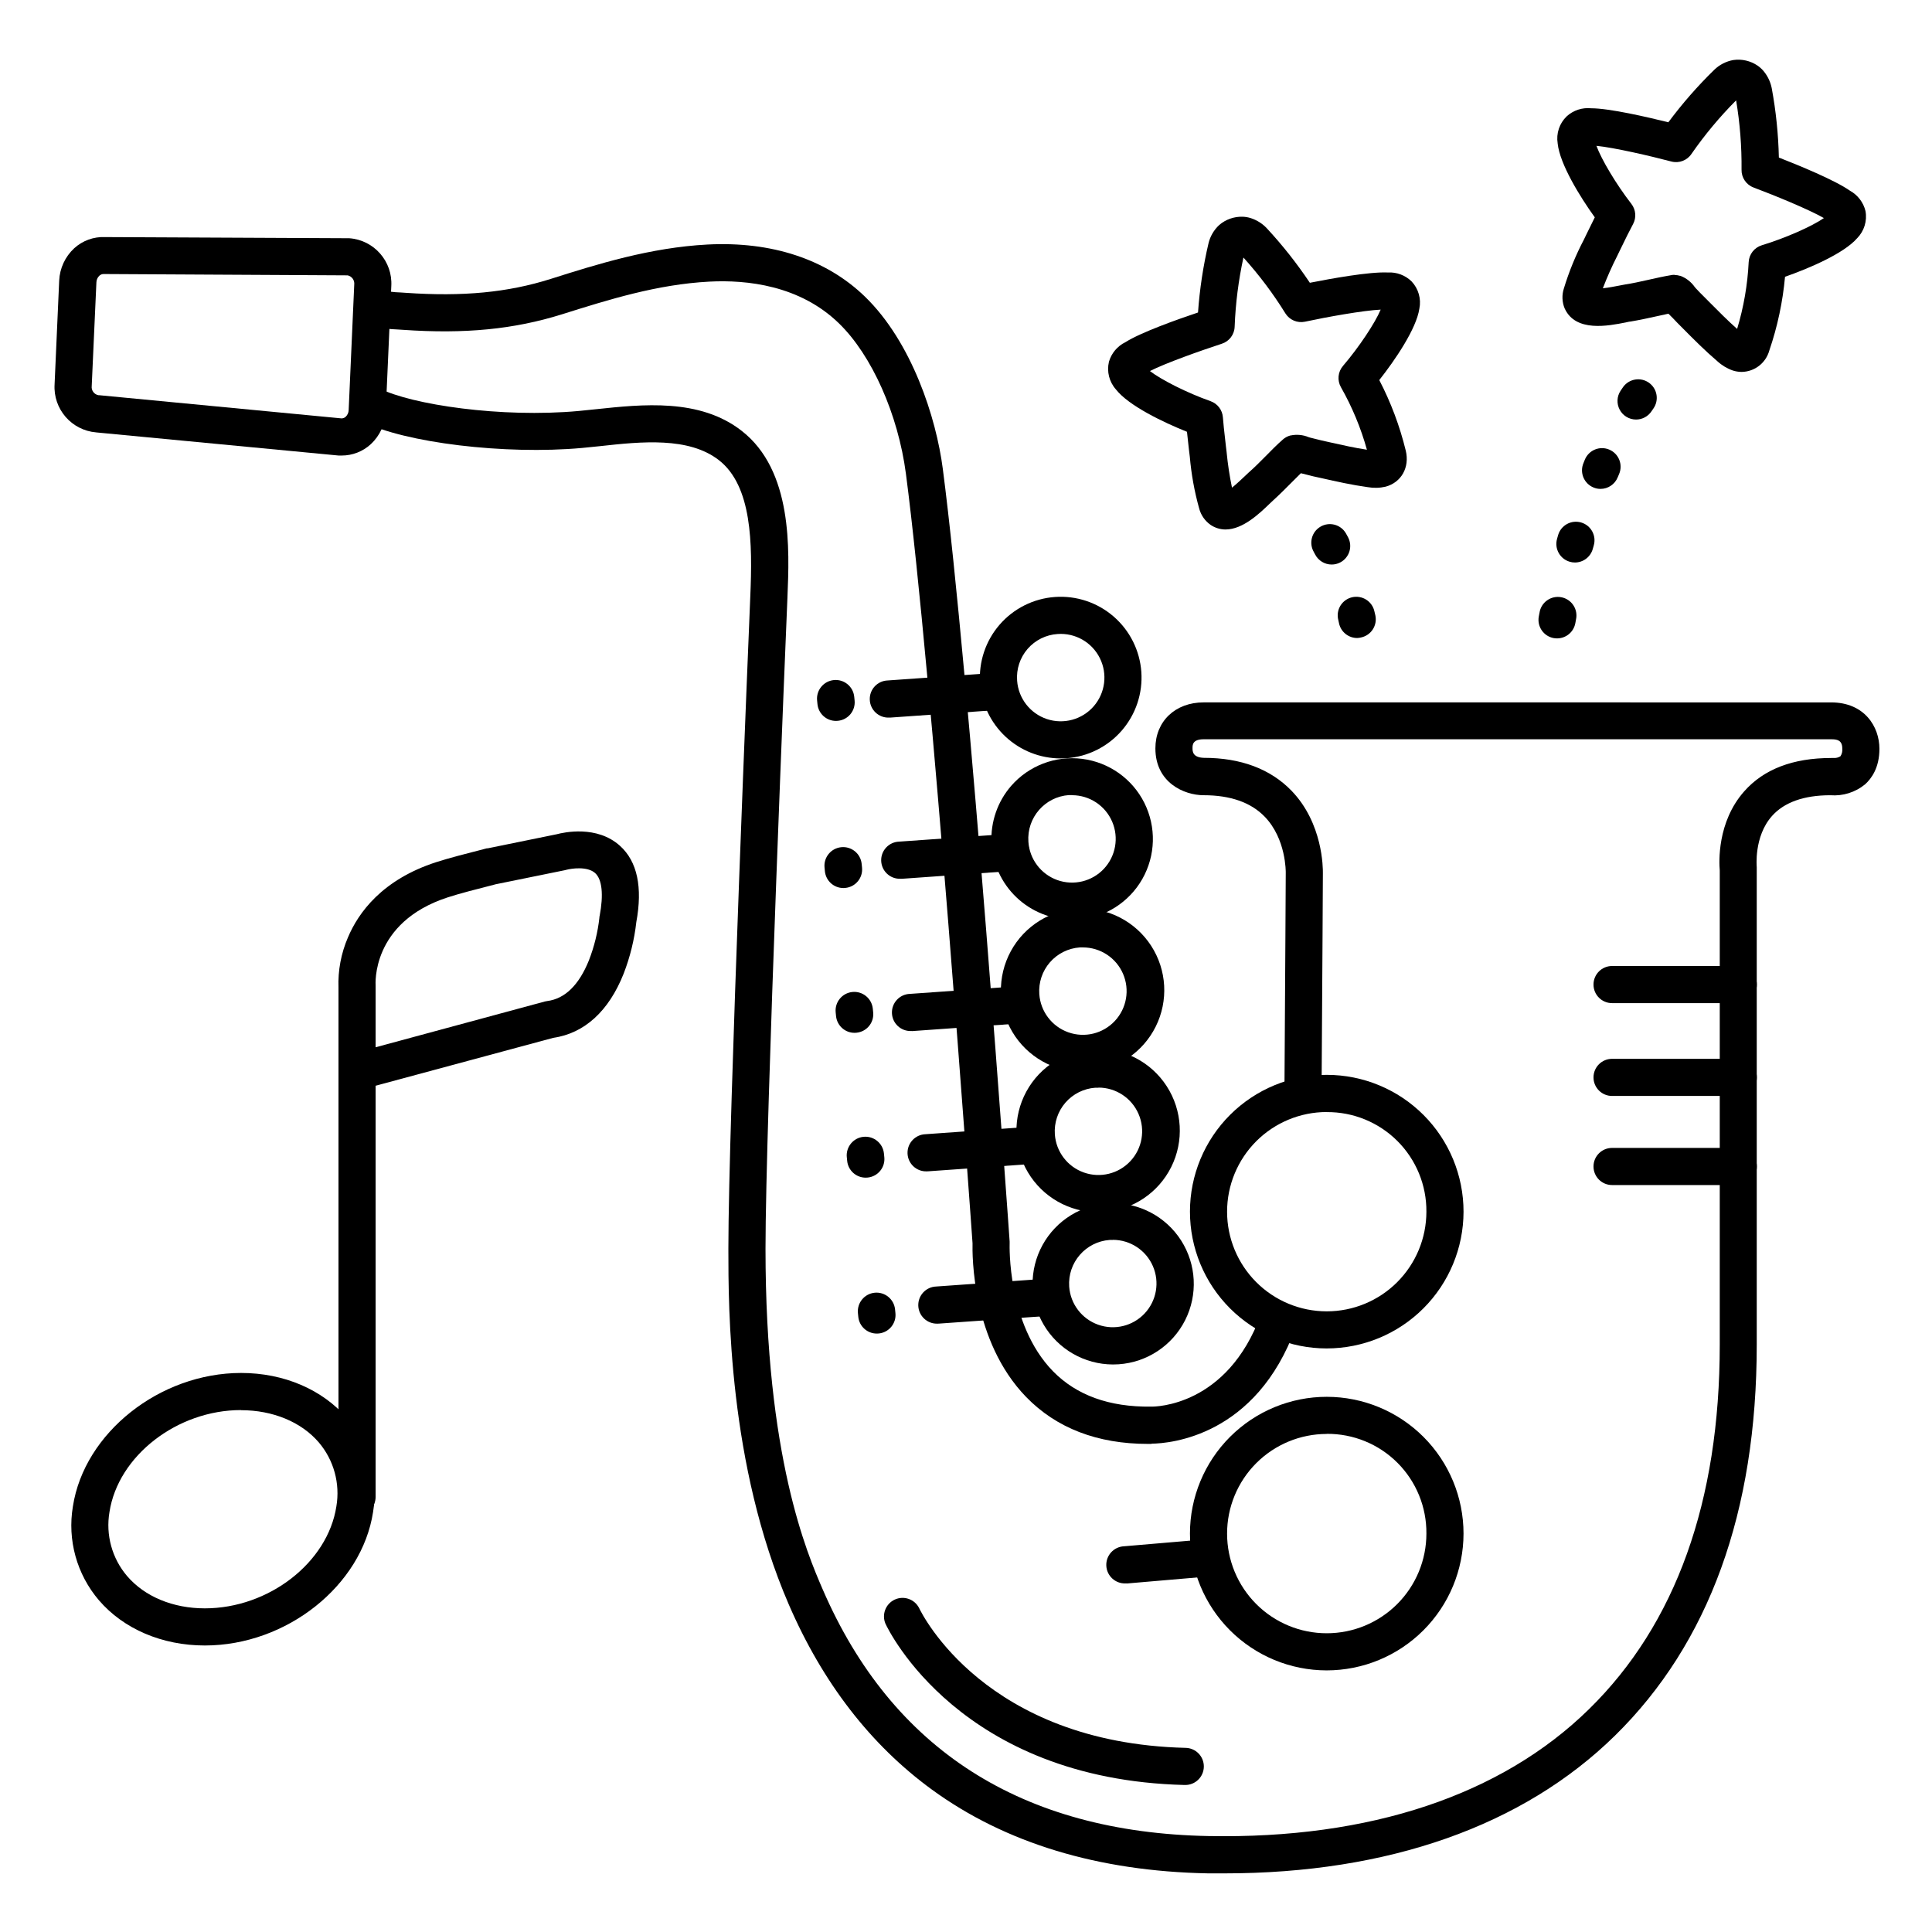 <?xml version="1.0" encoding="UTF-8"?>
<!-- Uploaded to: SVG Repo, www.svgrepo.com, Generator: SVG Repo Mixer Tools -->
<svg fill="#000000" width="800px" height="800px" version="1.1" viewBox="144 144 512 512" xmlns="http://www.w3.org/2000/svg">
 <g>
  <path d="m605.58 242.56c-0.809 0-1.605-0.129-2.375-0.375-1.508-0.531-2.891-1.359-4.07-2.441-3.246-2.766-6.188-5.727-9.031-8.59l-1.574-1.586c-0.395-0.395-0.809-0.836-1.219-1.277l-0.984-0.984-0.168-0.176c-1.055 0.215-2.106 0.453-3.199 0.699-2.215 0.5-4.496 0.984-6.887 1.387-0.316 0-0.738 0.129-1.238 0.234-4.644 0.914-13.285 2.637-16.168-3.691l-0.004 0.004c-0.711-1.703-0.785-3.602-0.207-5.356 1.352-4.441 3.117-8.754 5.273-12.867l0.707-1.465c0.809-1.664 1.543-3.18 2.203-4.477-3.938-5.461-9.277-14.129-9.84-19.582l0.004-0.004c-0.434-2.641 0.461-5.328 2.391-7.184 1.758-1.602 4.117-2.379 6.484-2.133 4.871 0 14.938 2.344 20.457 3.711v-0.004c3.68-4.953 7.75-9.605 12.172-13.914 1.395-1.352 3.164-2.254 5.078-2.586 2.242-0.316 4.519 0.215 6.394 1.484 0.602 0.418 1.145 0.914 1.613 1.477 1.074 1.301 1.809 2.844 2.137 4.496 1.125 6.07 1.754 12.223 1.891 18.391 5.293 2.066 14.859 5.992 18.844 8.789 2.062 1.141 3.555 3.094 4.113 5.383 0.48 2.621-0.344 5.312-2.215 7.211-3.551 4.074-12.793 8-19.109 10.215-0.605 6.664-2.004 13.23-4.172 19.562-0.914 3.293-3.887 5.594-7.301 5.648zm-17.809-25.684h-0.004c0.504 0.004 1.004 0.078 1.484 0.227h0.082c1.527 0.586 2.848 1.613 3.785 2.953 0.09 0.117 0.176 0.215 0.254 0.305 0.336 0.336 0.738 0.766 1.141 1.199l0.984 0.984 1.594 1.605c2.449 2.461 4.773 4.812 7.262 7.016h0.004c1.738-5.758 2.769-11.707 3.062-17.711 0.105-2.074 1.504-3.859 3.492-4.461 6.289-1.91 13.285-5.019 16.441-7.203-4.016-2.301-13.156-6.043-18.637-8.098-1.957-0.734-3.238-2.629-3.188-4.723 0.059-6.152-0.422-12.301-1.438-18.371-4.344 4.363-8.297 9.102-11.809 14.16-1.152 1.75-3.289 2.574-5.32 2.055-5.656-1.496-15.273-3.719-19.887-4.164 1.32 3.609 5.227 10.184 9.258 15.379v0.004c1.191 1.535 1.371 3.629 0.453 5.344-0.836 1.543-2.055 3.996-3.453 6.887l-0.719 1.496c-1.434 2.809-2.715 5.695-3.84 8.641 1.555-0.168 3.356-0.523 4.164-0.68s1.238-0.246 1.664-0.316c2.066-0.316 4.094-0.766 6.238-1.25 1.969-0.441 3.996-0.906 6.121-1.258 0.266-0.047 0.535-0.07 0.805-0.066z"/>
  <path d="m468.78 284.32c-1.402-0.004-2.773-0.422-3.938-1.203-1.512-1.051-2.598-2.613-3.059-4.398-1.25-4.473-2.074-9.051-2.473-13.676l-0.207-1.691c-0.215-1.84-0.402-3.473-0.543-4.922-6.238-2.5-15.43-6.887-18.824-11.219h0.004c-1.781-1.996-2.477-4.734-1.859-7.34 0.656-2.266 2.238-4.148 4.359-5.184 4.113-2.609 13.855-6.062 19.246-7.871v-0.004c0.434-6.152 1.359-12.266 2.766-18.27 0.441-1.891 1.438-3.606 2.863-4.922 1.719-1.473 3.926-2.25 6.191-2.184 0.727 0.023 1.449 0.145 2.144 0.363 1.617 0.52 3.082 1.441 4.25 2.676 4.184 4.512 8.004 9.348 11.426 14.465 5.59-1.102 15.742-2.953 20.664-2.727 2.332-0.133 4.613 0.723 6.285 2.352 1.836 1.938 2.609 4.652 2.066 7.262-0.809 5.352-6.453 13.617-10.617 18.895 3.078 5.93 5.434 12.207 7.016 18.695 1.074 4.418-1.16 8.434-5.332 9.555-1.559 0.363-3.168 0.406-4.742 0.129-4.223-0.582-8.285-1.496-12.223-2.383l-2.195-0.48c-0.543-0.129-1.133-0.277-1.711-0.434l-1.359-0.336-0.227-0.059c-0.766 0.746-1.535 1.516-2.32 2.312-1.594 1.605-3.246 3.266-5.066 4.922-0.246 0.215-0.562 0.523-0.926 0.875-2.656 2.559-7.074 6.801-11.66 6.801zm-20.035-41.988c3.051 2.344 9.84 5.785 16.078 7.988 1.836 0.656 3.113 2.328 3.258 4.273 0.09 1.211 0.305 3.504 0.789 7.586l0.207 1.723h-0.004c0.305 3.137 0.777 6.254 1.418 9.336 1.219-0.984 2.547-2.242 3.141-2.805 0.59-0.562 0.914-0.875 1.23-1.16 1.574-1.379 3.039-2.856 4.586-4.418 1.543-1.566 2.894-2.953 4.488-4.348h-0.004c0.586-0.531 1.293-0.914 2.059-1.113h0.09-0.004c1.594-0.324 3.246-0.164 4.742 0.461l0.383 0.117c0.461 0.098 1.043 0.246 1.613 0.402l1.367 0.336 2.223 0.5c3.387 0.758 6.602 1.484 9.84 1.969l0.004 0.004c-1.609-5.785-3.922-11.352-6.887-16.57-1.027-1.805-0.812-4.062 0.543-5.641 4.269-4.988 8.5-11.375 9.988-14.918-4.633 0.215-14.348 1.969-20.062 3.199h-0.004c-2.035 0.426-4.117-0.469-5.207-2.242-3.25-5.242-6.965-10.184-11.098-14.762-1.309 6.016-2.086 12.133-2.324 18.285-0.047 2.094-1.418 3.926-3.414 4.562-5.598 1.832-14.906 5.129-19.039 7.234z"/>
  <path d="m238.62 545.63c-2.715 0-4.918-2.203-4.918-4.922v-134.93c-0.168-4.582 0.691-9.145 2.508-13.355 2.754-6.535 9.043-15.301 23.391-19.945 3.344-1.082 8.09-2.301 13.098-3.582l0.297-0.078h0.234l18.32-3.738c1.789-0.48 10.648-2.481 16.785 3.102 4.555 4.133 6.004 10.941 4.289 20.223l0.004-0.004c-0.527 4.656-1.652 9.227-3.344 13.602-3.938 9.957-10.391 15.844-18.695 17.043l-47.047 12.684v108.98c0 1.305-0.52 2.555-1.441 3.481-0.922 0.922-2.176 1.441-3.481 1.441zm36.695-167.28-0.176 0.051c-4.852 1.238-9.438 2.41-12.496 3.414-20.383 6.629-19.102 23.191-19.102 23.359v0.441 15.922l44.812-12.121v-0.004c0.215-0.055 0.434-0.098 0.656-0.125 4.695-0.602 8.414-4.223 11.051-10.766 1.418-3.637 2.356-7.441 2.785-11.316 0-0.156 0-0.324 0.07-0.492 1.062-5.617 0.648-9.645-1.172-11.316-2.055-1.891-6.356-1.25-7.703-0.875l-0.355 0.09z"/>
  <path d="m198.28 580.07c-11.297 0-21.531-4.367-28.074-11.996-5.859-6.859-8.383-15.965-6.887-24.863 3-19.492 23.008-35.363 44.586-35.363 11.305 0 21.531 4.379 28.074 12.004 5.867 6.852 8.387 15.957 6.887 24.855-2.992 19.531-22.938 35.363-44.586 35.363zm9.594-62.387c-16.926 0-32.57 12.121-34.863 27.02v0.004c-1.031 6.062 0.676 12.273 4.664 16.953 4.684 5.481 12.191 8.57 20.605 8.57 16.934 0 32.57-12.121 34.863-27.02 1.031-6.062-0.676-12.27-4.652-16.953-4.625-5.414-12.184-8.543-20.605-8.543z"/>
  <path d="m379.59 334.17c-2.719 0.098-4.996-2.031-5.09-4.746-0.098-2.719 2.027-5 4.746-5.094l29.273-2.066c2.719-0.191 5.078 1.855 5.269 4.57 0.191 2.719-1.852 5.078-4.57 5.269l-29.273 2.066z"/>
  <path d="m425.07 344.99c-5.414-0.008-10.625-2.066-14.582-5.758-3.961-3.691-6.375-8.746-6.762-14.148-0.398-5.668 1.469-11.262 5.191-15.551 3.723-4.289 9-6.926 14.664-7.328 5.668-0.402 11.262 1.465 15.551 5.188 4.293 3.723 6.93 9 7.332 14.664 0.402 5.668-1.465 11.262-5.188 15.555-3.719 4.289-8.996 6.926-14.66 7.332-0.523 0.027-1.035 0.047-1.547 0.047zm-11.523-20.605c0.332 4.676 3.445 8.688 7.887 10.172 4.445 1.48 9.344 0.141 12.414-3.394 3.07-3.539 3.707-8.578 1.613-12.77-2.094-4.191-6.504-6.707-11.176-6.375-3.074 0.195-5.938 1.613-7.957 3.938-2.016 2.324-3.019 5.363-2.781 8.43z"/>
  <path d="m382.61 376.88c-2.715 0.094-4.992-2.035-5.086-4.75-0.094-2.719 2.035-4.996 4.754-5.09l29.266-2.066h-0.004c2.719-0.191 5.078 1.855 5.269 4.57 0.195 2.719-1.852 5.078-4.57 5.269l-29.273 2.078z"/>
  <path d="m428.11 387.72c-5.496-0.012-10.777-2.137-14.754-5.93-3.973-3.797-6.336-8.977-6.602-14.465-0.262-5.488 1.594-10.871 5.188-15.031 4.691-5.394 11.766-8.09 18.855-7.191 7.094 0.898 13.27 5.277 16.469 11.672 3.195 6.394 2.992 13.961-0.543 20.176-3.539 6.211-9.941 10.254-17.07 10.77-0.531-0.02-1.043 0-1.543 0zm0-33.012h-0.836l-0.004-0.004c-6.379 0.453-11.184 5.992-10.734 12.371 0.301 4.602 3.305 8.586 7.644 10.145 4.34 1.555 9.191 0.391 12.352-2.969 3.156-3.359 4.023-8.273 2.199-12.512-1.82-4.234-5.981-6.984-10.594-7.004z"/>
  <path d="m385.46 417.23c-2.719 0.094-4.996-2.035-5.086-4.75-0.094-2.719 2.035-4.996 4.75-5.09l29.266-2.066c2.719-0.191 5.078 1.855 5.269 4.574 0.191 2.715-1.855 5.074-4.57 5.266l-29.273 2.078z"/>
  <path d="m430.95 428.06c-7.641 0.02-14.727-3.992-18.645-10.555-3.914-6.562-4.082-14.703-0.434-21.422 3.644-6.715 10.562-11.012 18.199-11.305 7.637-0.293 14.859 3.465 19.008 9.883 4.148 6.418 4.606 14.551 1.199 21.391-3.402 6.844-10.16 11.383-17.781 11.949-0.512 0.039-1.004 0.059-1.547 0.059zm0.051-32.984h-0.84c-3.062 0.215-5.918 1.641-7.93 3.957-2.016 2.32-3.023 5.348-2.805 8.414 0.312 4.598 3.328 8.574 7.672 10.121 4.344 1.547 9.191 0.371 12.34-2.996 3.152-3.367 4.004-8.285 2.172-12.516-1.832-4.231-6-6.973-10.609-6.981z"/>
  <path d="m389.6 454.42c-2.719 0.098-4.996-2.027-5.094-4.746-0.094-2.719 2.031-4.996 4.75-5.094l29.266-2.078-0.004 0.004c2.719-0.191 5.078 1.852 5.269 4.57 0.195 2.719-1.852 5.078-4.57 5.269l-29.273 2.066z"/>
  <path d="m435.07 465.26c-7.644 0.02-14.73-3.992-18.645-10.555-3.918-6.562-4.082-14.703-0.438-21.422 3.644-6.715 10.562-11.012 18.199-11.305 7.637-0.293 14.863 3.465 19.008 9.883 4.148 6.418 4.606 14.551 1.203 21.391-3.406 6.844-10.164 11.383-17.785 11.949-0.512 0.039-1.035 0.059-1.543 0.059zm0.051-33.004h-0.84c-3.066 0.215-5.918 1.637-7.934 3.957-2.012 2.32-3.019 5.348-2.801 8.41 0.324 4.598 3.344 8.566 7.688 10.102 4.344 1.539 9.188 0.355 12.332-3.016 3.144-3.367 3.992-8.281 2.156-12.508-1.832-4.227-5.996-6.969-10.605-6.977z"/>
  <path d="m392.45 494.78c-2.719 0.094-5-2.031-5.094-4.746-0.094-2.719 2.031-5 4.746-5.094l29.273-2.078 0.004 0.004c2.715-0.191 5.074 1.855 5.262 4.574 0.191 2.715-1.859 5.074-4.574 5.266l-29.273 2.066z"/>
  <path d="m442.31 563.62c-2.719 0.117-5.016-1.996-5.129-4.711-0.113-2.719 1.996-5.012 4.715-5.129l20.742-1.77c2.715-0.23 5.106 1.785 5.336 4.5 0.234 2.719-1.781 5.109-4.5 5.34l-20.742 1.781z"/>
  <path d="m438.93 505.6c-7.543-0.027-14.512-4.027-18.336-10.527-3.824-6.496-3.941-14.531-0.305-21.137 3.637-6.609 10.488-10.809 18.027-11.051 7.535-0.242 14.645 3.508 18.699 9.863 4.055 6.359 4.457 14.387 1.059 21.117-3.398 6.731-10.094 11.172-17.621 11.684-0.512 0.031-1.012 0.051-1.523 0.051zm0-33.004h-0.836c-6.379 0.457-11.184 5.988-10.746 12.371 0.324 4.594 3.344 8.562 7.688 10.098 4.344 1.539 9.184 0.355 12.328-3.012 3.144-3.367 3.996-8.277 2.168-12.504-1.832-4.231-5.996-6.969-10.602-6.981z"/>
  <path d="m468.44 640.46h-4.348c-29.066-0.551-53.676-8.02-73.141-22.207-16.195-11.809-28.961-28.32-37.941-49.113-15.984-36.992-15.984-78.555-15.984-94.199 0-33.457 5.578-167.38 5.816-173.07 0.582-13.836 0.461-29.098-8.344-35.938-7.981-6.188-20.457-4.922-31.488-3.699-1.633 0.168-3.238 0.344-4.773 0.48-20.398 1.852-47.035-1.367-58.184-7.027l-0.004 0.004c-2.418-1.238-3.379-4.203-2.144-6.625 1.238-2.418 4.203-3.379 6.625-2.144 8.531 4.328 32.336 7.871 52.832 5.992 1.496-0.137 3.039-0.305 4.633-0.473 12.223-1.289 27.426-2.953 38.535 5.719 13.559 10.52 12.676 31.488 12.152 44.062v0.059c-0.246 5.676-5.816 139.43-5.816 172.65 0 55.172 11.012 80.688 15.152 90.262 18.352 42.426 52.742 64.445 102.26 65.379 42.715 0.809 77.59-10.824 100.85-33.652 22.977-22.531 34.625-55.023 34.625-96.559v-125.71c-0.188-2.106-0.719-12.793 6.465-20.918 5.195-5.902 12.961-8.855 23.055-8.855v-0.004c0.203-0.02 0.41-0.02 0.613 0 0.648 0.047 1.297-0.109 1.848-0.453 0.398-0.605 0.57-1.328 0.492-2.047 0-2.273-1.457-2.461-2.953-2.461h-166.29c-2.953 0-2.953 1.523-2.953 2.344 0 0.816 0 2.488 3.019 2.578 9.789 0 17.625 2.953 23.203 8.707 8.355 8.641 8.344 20.555 8.324 21.863 0 1.141-0.117 23.508-0.344 57.645 0 1.305-0.52 2.559-1.441 3.481s-2.172 1.441-3.481 1.441c-2.715 0-4.918-2.203-4.918-4.922 0.234-35.039 0.344-57.664 0.344-57.664v-0.148c0-0.07 0.148-8.945-5.617-14.848-3.652-3.75-9.082-5.648-16.137-5.648-5.144 0-12.793-3.305-12.793-12.418 0-7.172 5.266-12.184 12.793-12.184l166.29 0.004c8.789 0 12.793 6.375 12.793 12.301 0 5-2.086 7.871-3.828 9.438v-0.004c-2.574 2.102-5.859 3.129-9.168 2.867-7.055 0-12.27 1.891-15.488 5.519-4.84 5.461-4.023 13.492-4.023 13.57l-0.004-0.004c0.016 0.199 0.016 0.395 0 0.594v125.94c0 44.281-12.645 79.125-37.57 103.59-24.383 23.93-60.09 36.508-103.54 36.508z"/>
  <path d="m448.21 526.65c-13.402 0-24.254-4.184-32.266-12.43-14.414-14.859-14.289-37.688-14.211-40.746-0.492-7.027-10.727-150.95-17.652-203.91-2.066-15.742-9.043-31.438-17.77-39.891-10.371-10.066-24.375-11.559-34.332-11.039-13.844 0.727-26.688 4.773-39.105 8.68-12.625 3.938-25.586 5.246-42.086 4.094l-1.094-0.07h0.004c-2.688-0.09-5.359-0.453-7.973-1.082-1.289-0.312-2.394-1.133-3.07-2.277-0.676-1.141-0.863-2.508-0.516-3.789 0.348-1.277 1.195-2.367 2.356-3.012 1.156-0.645 2.527-0.797 3.801-0.418 1.98 0.445 4 0.699 6.031 0.758l1.152 0.078c15.191 1.055 27.051-0.078 38.445-3.672 12.398-3.938 26.449-8.324 41.543-9.121 17.023-0.887 31.488 3.879 41.723 13.777 12.438 12.023 18.922 32.129 20.664 45.676 7.094 54.309 17.625 203.25 17.711 204.75v0.004c0.012 0.191 0.012 0.379 0 0.57 0 0.195-0.719 21.273 11.465 33.789 6.238 6.394 14.957 9.543 25.996 9.398h0.195c0.816 0 20.023 0 28.918-24.402h0.004c0.41-1.27 1.32-2.32 2.523-2.906 1.199-0.586 2.586-0.66 3.84-0.203 1.258 0.457 2.273 1.406 2.812 2.629 0.543 1.219 0.566 2.609 0.062 3.844-10.449 28.883-33.27 30.801-38.188 30.859v0.051z"/>
  <path d="m234.53 264.72h-0.809l-64.246-6.129 0.004-0.004c-6.523-0.543-11.414-6.199-11.012-12.73l1.219-27.484c0.145-3.277 1.578-6.363 3.988-8.59 2.227-2.023 5.16-3.086 8.164-2.953l64.504 0.305h0.215c6.566 0.469 11.535 6.133 11.141 12.703l-1.477 33.27c-0.129 3.269-1.543 6.359-3.938 8.59-2.109 1.949-4.879 3.031-7.754 3.023zm0-9.84c0.406-0.008 0.797-0.164 1.094-0.445 0.477-0.461 0.754-1.09 0.777-1.75l1.477-33.27c0.133-1.141-0.621-2.195-1.742-2.441l-64.422-0.352h-0.219c-0.434-0.012-0.855 0.152-1.168 0.453-0.48 0.453-0.758 1.078-0.777 1.738l-1.242 27.484c-0.148 1.16 0.641 2.234 1.793 2.441h0.227z"/>
  <path d="m495.57 501.35c-9.613-0.008-18.832-3.836-25.625-10.641-6.793-6.801-10.602-16.027-10.594-25.641 0.008-9.613 3.832-18.832 10.637-25.625 6.805-6.793 16.027-10.605 25.641-10.598 9.613 0.008 18.832 3.836 25.625 10.641 6.793 6.805 10.605 16.027 10.598 25.641-0.016 9.613-3.844 18.824-10.648 25.617-6.801 6.789-16.02 10.605-25.633 10.605zm0-62.652c-7 0.008-13.715 2.797-18.66 7.75-4.945 4.957-7.723 11.672-7.719 18.676 0 7 2.785 13.715 7.738 18.664 4.949 4.949 11.664 7.731 18.668 7.731 7 0 13.715-2.777 18.668-7.727s7.738-11.66 7.746-18.664c0.059-7.027-2.711-13.781-7.684-18.75-4.973-4.965-11.73-7.727-18.758-7.66z"/>
  <path d="m495.57 586.67c-9.613-0.008-18.828-3.832-25.621-10.633-6.793-6.801-10.605-16.023-10.598-25.637 0.004-9.613 3.828-18.828 10.625-25.621 6.801-6.797 16.02-10.613 25.633-10.609s18.832 3.824 25.629 10.621c6.793 6.797 10.613 16.016 10.613 25.629-0.012 9.617-3.836 18.836-10.641 25.633-6.801 6.797-16.023 10.617-25.641 10.617zm0-62.66c-7.004 0.008-13.715 2.797-18.664 7.754-4.945 4.957-7.723 11.676-7.715 18.676 0.004 7.004 2.789 13.719 7.746 18.668 4.953 4.949 11.668 7.727 18.672 7.723 7.004 0 13.719-2.785 18.668-7.738 4.953-4.953 7.734-11.668 7.734-18.672 0.066-7.031-2.699-13.797-7.672-18.77s-11.738-7.734-18.77-7.668z"/>
  <path d="m458.05 617.04h-0.117c-59.434-1.465-78.492-41.051-79.27-42.734h-0.004c-1.039-2.441 0.043-5.269 2.449-6.391 2.406-1.121 5.269-0.129 6.469 2.238 0.719 1.516 17.562 35.738 70.594 37.047h-0.004c2.719 0.035 4.894 2.262 4.863 4.981-0.035 2.715-2.262 4.894-4.981 4.859z"/>
  <path d="m604.67 409.84h-33.457c-2.719 0-4.918-2.203-4.918-4.922 0-2.715 2.199-4.918 4.918-4.918h33.457c2.715 0 4.918 2.203 4.918 4.918 0 2.719-2.203 4.922-4.918 4.922z"/>
  <path d="m604.67 434.44h-33.457c-2.719 0-4.918-2.203-4.918-4.918 0-2.719 2.199-4.922 4.918-4.922h33.457c2.715 0 4.918 2.203 4.918 4.922 0 2.715-2.203 4.918-4.918 4.918z"/>
  <path d="m604.67 458.05h-33.457c-2.719 0-4.918-2.203-4.918-4.922 0-2.715 2.199-4.918 4.918-4.918h33.457c2.715 0 4.918 2.203 4.918 4.918 0 2.719-2.203 4.922-4.918 4.922z"/>
  <path d="m365.56 335.05c-2.535 0.012-4.668-1.906-4.922-4.43l-0.098-0.984c-0.27-2.715 1.711-5.137 4.43-5.41 2.715-0.273 5.141 1.711 5.41 4.43l0.098 0.984v-0.004c0.27 2.707-1.703 5.113-4.406 5.383-0.172 0.02-0.34 0.031-0.512 0.031z"/>
  <path d="m367.53 379.34c-2.535 0.012-4.668-1.906-4.922-4.43l-0.098-0.984c-0.273-2.715 1.711-5.141 4.43-5.41 2.715-0.273 5.141 1.711 5.41 4.426l0.098 0.984c0.27 2.703-1.703 5.113-4.406 5.383-0.172 0.02-0.34 0.031-0.512 0.031z"/>
  <path d="m370.48 417.71c-2.535 0.012-4.664-1.906-4.918-4.43l-0.098-0.984c-0.273-2.715 1.711-5.137 4.426-5.41 2.719-0.273 5.141 1.711 5.414 4.43l0.098 0.984v-0.004c0.27 2.707-1.703 5.113-4.41 5.383z"/>
  <path d="m373.43 456.09c-2.535 0.012-4.664-1.902-4.918-4.426l-0.098-0.984h-0.004c-0.27-2.719 1.711-5.141 4.43-5.414 2.719-0.27 5.141 1.711 5.414 4.43l0.098 0.984c0.27 2.703-1.707 5.113-4.41 5.383z"/>
  <path d="m376.38 497.41c-2.535 0.012-4.668-1.902-4.922-4.426l-0.098-0.984c-0.27-2.719 1.711-5.141 4.43-5.414 2.715-0.27 5.141 1.711 5.41 4.43l0.098 0.984c0.27 2.703-1.703 5.113-4.406 5.383z"/>
  <path d="m556.63 313.18c-0.301-0.004-0.602-0.027-0.895-0.078-2.672-0.496-4.434-3.066-3.938-5.738l0.188-0.984c0.195-1.32 0.926-2.508 2.016-3.281 1.09-0.777 2.445-1.074 3.762-0.824 1.312 0.246 2.469 1.02 3.203 2.137 0.734 1.117 0.98 2.488 0.684 3.789l-0.176 0.984h-0.004c-0.445 2.324-2.477 4-4.84 3.996zm4.742-20.113c-0.465 0.004-0.926-0.062-1.367-0.195-2.606-0.754-4.113-3.473-3.367-6.082l0.277-0.984c0.762-2.609 3.492-4.106 6.102-3.344 2.606 0.758 4.106 3.492 3.344 6.098l-0.266 0.934v0.004c-0.602 2.109-2.527 3.566-4.723 3.57zm6.801-19.504c-0.652 0.004-1.301-0.125-1.902-0.383-1.203-0.5-2.156-1.461-2.656-2.668-0.496-1.207-0.492-2.562 0.012-3.766l0.395-0.984c1.062-2.504 3.949-3.672 6.453-2.609 2.504 1.062 3.672 3.953 2.609 6.457l-0.375 0.887v-0.004c-0.754 1.859-2.562 3.074-4.566 3.07zm9.398-18.383-0.004 0.004c-1.809-0.004-3.469-0.996-4.324-2.59-0.859-1.594-0.773-3.527 0.223-5.035 0.434-0.648 0.668-0.984 0.668-0.984 0.762-1.062 1.914-1.777 3.199-1.988 1.289-0.215 2.609 0.094 3.672 0.855 2.207 1.582 2.715 4.66 1.129 6.867l-0.453 0.66c-0.914 1.391-2.477 2.227-4.141 2.215z"/>
  <path d="m503.67 313.08c-2.316 0-4.32-1.613-4.812-3.879-0.059-0.305-0.129-0.602-0.195-0.895-0.332-1.285-0.133-2.648 0.555-3.785 0.691-1.133 1.809-1.941 3.102-2.242 1.293-0.297 2.652-0.062 3.769 0.656 1.117 0.719 1.895 1.855 2.16 3.156l0.234 0.984c0.277 1.277 0.035 2.613-0.672 3.711-0.707 1.098-1.82 1.867-3.098 2.144-0.34 0.09-0.691 0.137-1.043 0.148zm-6.762-19.473h0.004c-1.836 0.004-3.519-1.016-4.371-2.637-0.195-0.383-0.336-0.609-0.355-0.66h0.004c-1.379-2.344-0.598-5.359 1.746-6.734 2.34-1.379 5.356-0.598 6.734 1.746 0 0 0.215 0.363 0.59 1.082 0.605 1.156 0.727 2.504 0.34 3.75-0.391 1.246-1.258 2.285-2.414 2.891-0.703 0.371-1.484 0.562-2.273 0.562z"/>
 </g>
</svg>